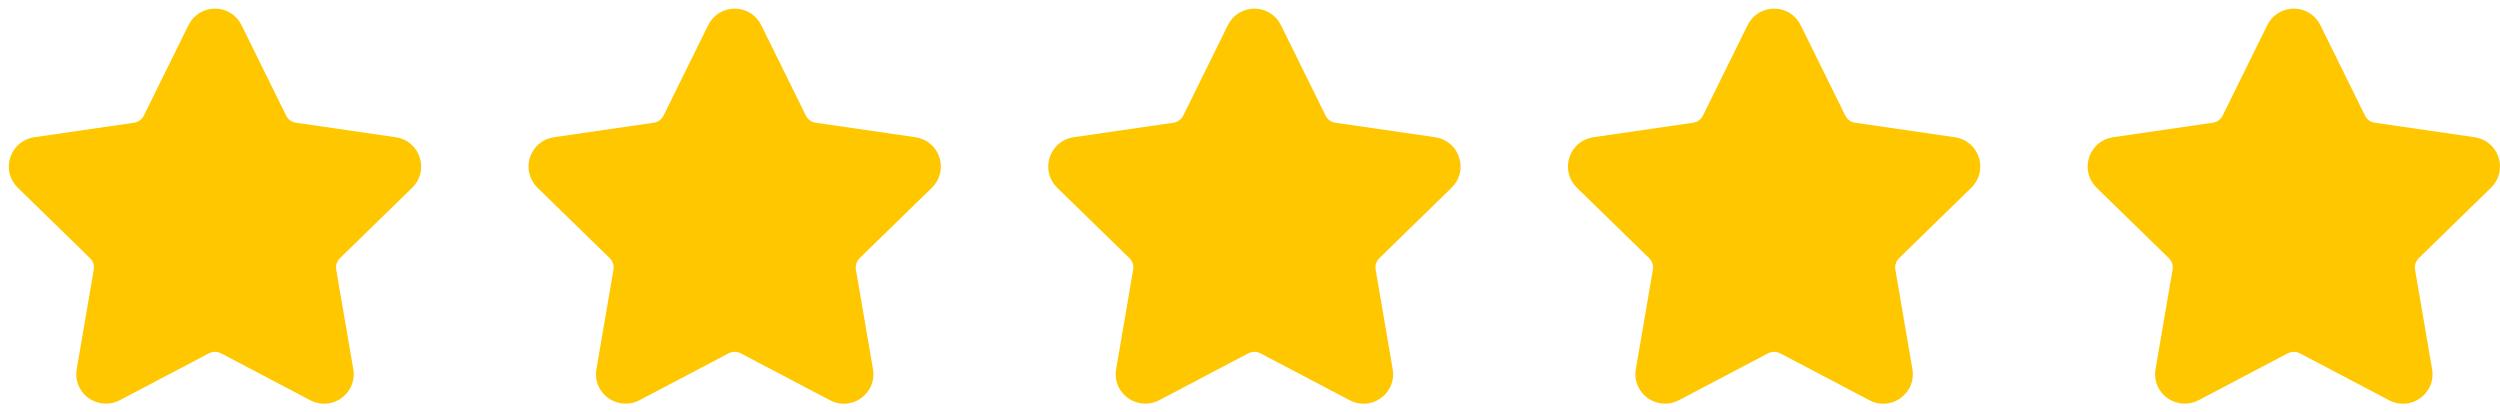 <svg width="97" height="16" viewBox="0 0 97 16" fill="none" xmlns="http://www.w3.org/2000/svg">
<g clip-path="url(#clip0_225_600)">
<path d="M96.653 7.282C96.968 6.975 97.079 6.525 96.943 6.106C96.807 5.687 96.452 5.388 96.016 5.325L92.142 4.762C91.977 4.738 91.835 4.635 91.761 4.485L90.029 0.975C89.835 0.58 89.44 0.335 89 0.335C88.561 0.335 88.166 0.58 87.971 0.975L86.239 4.485C86.165 4.635 86.022 4.738 85.857 4.762L81.983 5.325C81.548 5.388 81.193 5.688 81.057 6.106C80.921 6.525 81.032 6.976 81.347 7.283L84.15 10.015C84.27 10.132 84.324 10.299 84.296 10.463L83.635 14.322C83.576 14.661 83.665 14.991 83.885 15.252C84.227 15.658 84.823 15.781 85.3 15.531L88.764 13.709C88.909 13.633 89.091 13.634 89.236 13.709L92.701 15.531C92.869 15.62 93.049 15.665 93.235 15.665C93.573 15.665 93.894 15.514 94.115 15.252C94.335 14.991 94.424 14.66 94.365 14.322L93.704 10.463C93.675 10.299 93.73 10.132 93.85 10.015L96.653 7.282Z" fill="#FFC700"/>
</g>
<g clip-path="url(#clip1_225_600)">
<path d="M76.489 7.282C76.803 6.975 76.915 6.525 76.779 6.106C76.643 5.687 76.288 5.388 75.852 5.325L71.978 4.762C71.813 4.738 71.671 4.635 71.597 4.485L69.865 0.975C69.671 0.58 69.276 0.335 68.836 0.335C68.396 0.335 68.002 0.58 67.807 0.975L66.075 4.485C66.001 4.635 65.858 4.738 65.693 4.762L61.819 5.325C61.384 5.388 61.029 5.688 60.893 6.106C60.757 6.525 60.868 6.976 61.183 7.283L63.986 10.015C64.105 10.132 64.16 10.299 64.132 10.463L63.471 14.322C63.412 14.661 63.501 14.991 63.721 15.252C64.062 15.658 64.659 15.781 65.135 15.531L68.6 13.709C68.745 13.633 68.927 13.634 69.072 13.709L72.537 15.531C72.705 15.62 72.885 15.665 73.07 15.665C73.409 15.665 73.73 15.514 73.951 15.252C74.171 14.991 74.26 14.66 74.201 14.322L73.54 10.463C73.511 10.299 73.566 10.132 73.686 10.015L76.489 7.282Z" fill="#FFC700"/>
</g>
<g clip-path="url(#clip2_225_600)">
<path d="M56.324 7.282C56.639 6.975 56.75 6.525 56.614 6.106C56.478 5.687 56.123 5.388 55.688 5.325L51.813 4.762C51.648 4.738 51.506 4.635 51.432 4.485L49.7 0.975C49.506 0.58 49.111 0.335 48.671 0.335C48.231 0.335 47.837 0.58 47.642 0.975L45.91 4.485C45.836 4.635 45.693 4.738 45.528 4.762L41.654 5.325C41.219 5.388 40.864 5.688 40.728 6.106C40.592 6.525 40.703 6.976 41.018 7.283L43.821 10.015C43.941 10.132 43.995 10.299 43.967 10.463L43.306 14.322C43.247 14.661 43.336 14.991 43.556 15.252C43.898 15.658 44.494 15.781 44.971 15.531L48.435 13.709C48.58 13.633 48.762 13.634 48.907 13.709L52.372 15.531C52.54 15.62 52.72 15.665 52.906 15.665C53.244 15.665 53.565 15.514 53.786 15.252C54.006 14.991 54.095 14.66 54.036 14.322L53.375 10.463C53.346 10.299 53.401 10.132 53.521 10.015L56.324 7.282Z" fill="#FFC700"/>
</g>
<g clip-path="url(#clip3_225_600)">
<path d="M36.159 7.282C36.474 6.975 36.585 6.525 36.45 6.106C36.313 5.687 35.959 5.388 35.523 5.325L31.649 4.762C31.484 4.738 31.341 4.635 31.268 4.485L29.536 0.975C29.341 0.58 28.946 0.335 28.506 0.335C28.067 0.335 27.672 0.58 27.478 0.975L25.745 4.485C25.672 4.635 25.529 4.738 25.364 4.762L21.49 5.325C21.054 5.388 20.699 5.688 20.563 6.106C20.427 6.525 20.539 6.976 20.854 7.283L23.657 10.015C23.776 10.132 23.831 10.299 23.803 10.463L23.141 14.322C23.083 14.661 23.172 14.991 23.392 15.252C23.733 15.658 24.329 15.781 24.806 15.531L28.271 13.709C28.416 13.633 28.598 13.634 28.742 13.709L32.207 15.531C32.376 15.62 32.556 15.665 32.741 15.665C33.08 15.665 33.401 15.514 33.621 15.252C33.842 14.991 33.93 14.66 33.872 14.322L33.21 10.463C33.182 10.299 33.237 10.132 33.356 10.015L36.159 7.282Z" fill="#FFC700"/>
</g>
<g clip-path="url(#clip4_225_600)">
<path d="M15.995 7.282C16.31 6.975 16.421 6.525 16.285 6.106C16.149 5.687 15.794 5.388 15.358 5.325L11.484 4.762C11.319 4.738 11.177 4.635 11.103 4.485L9.371 0.975C9.177 0.58 8.782 0.335 8.342 0.335C7.902 0.335 7.508 0.58 7.313 0.975L5.581 4.485C5.507 4.635 5.364 4.738 5.199 4.762L1.325 5.325C0.89 5.388 0.535 5.688 0.399 6.106C0.263 6.525 0.374 6.976 0.689 7.283L3.492 10.015C3.612 10.132 3.666 10.299 3.638 10.463L2.977 14.322C2.918 14.661 3.007 14.991 3.227 15.252C3.569 15.658 4.165 15.781 4.642 15.531L8.106 13.709C8.251 13.633 8.433 13.634 8.578 13.709L12.043 15.531C12.211 15.62 12.391 15.665 12.576 15.665C12.915 15.665 13.236 15.514 13.457 15.252C13.677 14.991 13.766 14.66 13.707 14.322L13.046 10.463C13.017 10.299 13.072 10.132 13.192 10.015L15.995 7.282Z" fill="#FFC700"/>
</g>
<defs>
<clipPath id="clip0_225_600">
<rect width="16" height="16" fill="white" transform="translate(81)"/>
</clipPath>
<clipPath id="clip1_225_600">
<rect width="16" height="16" fill="white" transform="translate(60.836)"/>
</clipPath>
<clipPath id="clip2_225_600">
<rect width="16" height="16" fill="white" transform="translate(40.671)"/>
</clipPath>
<clipPath id="clip3_225_600">
<rect width="16" height="16" fill="white" transform="translate(20.506)"/>
</clipPath>
<clipPath id="clip4_225_600">
<rect width="16" height="16" fill="white" transform="translate(0.342)"/>
</clipPath>
</defs>
</svg>
